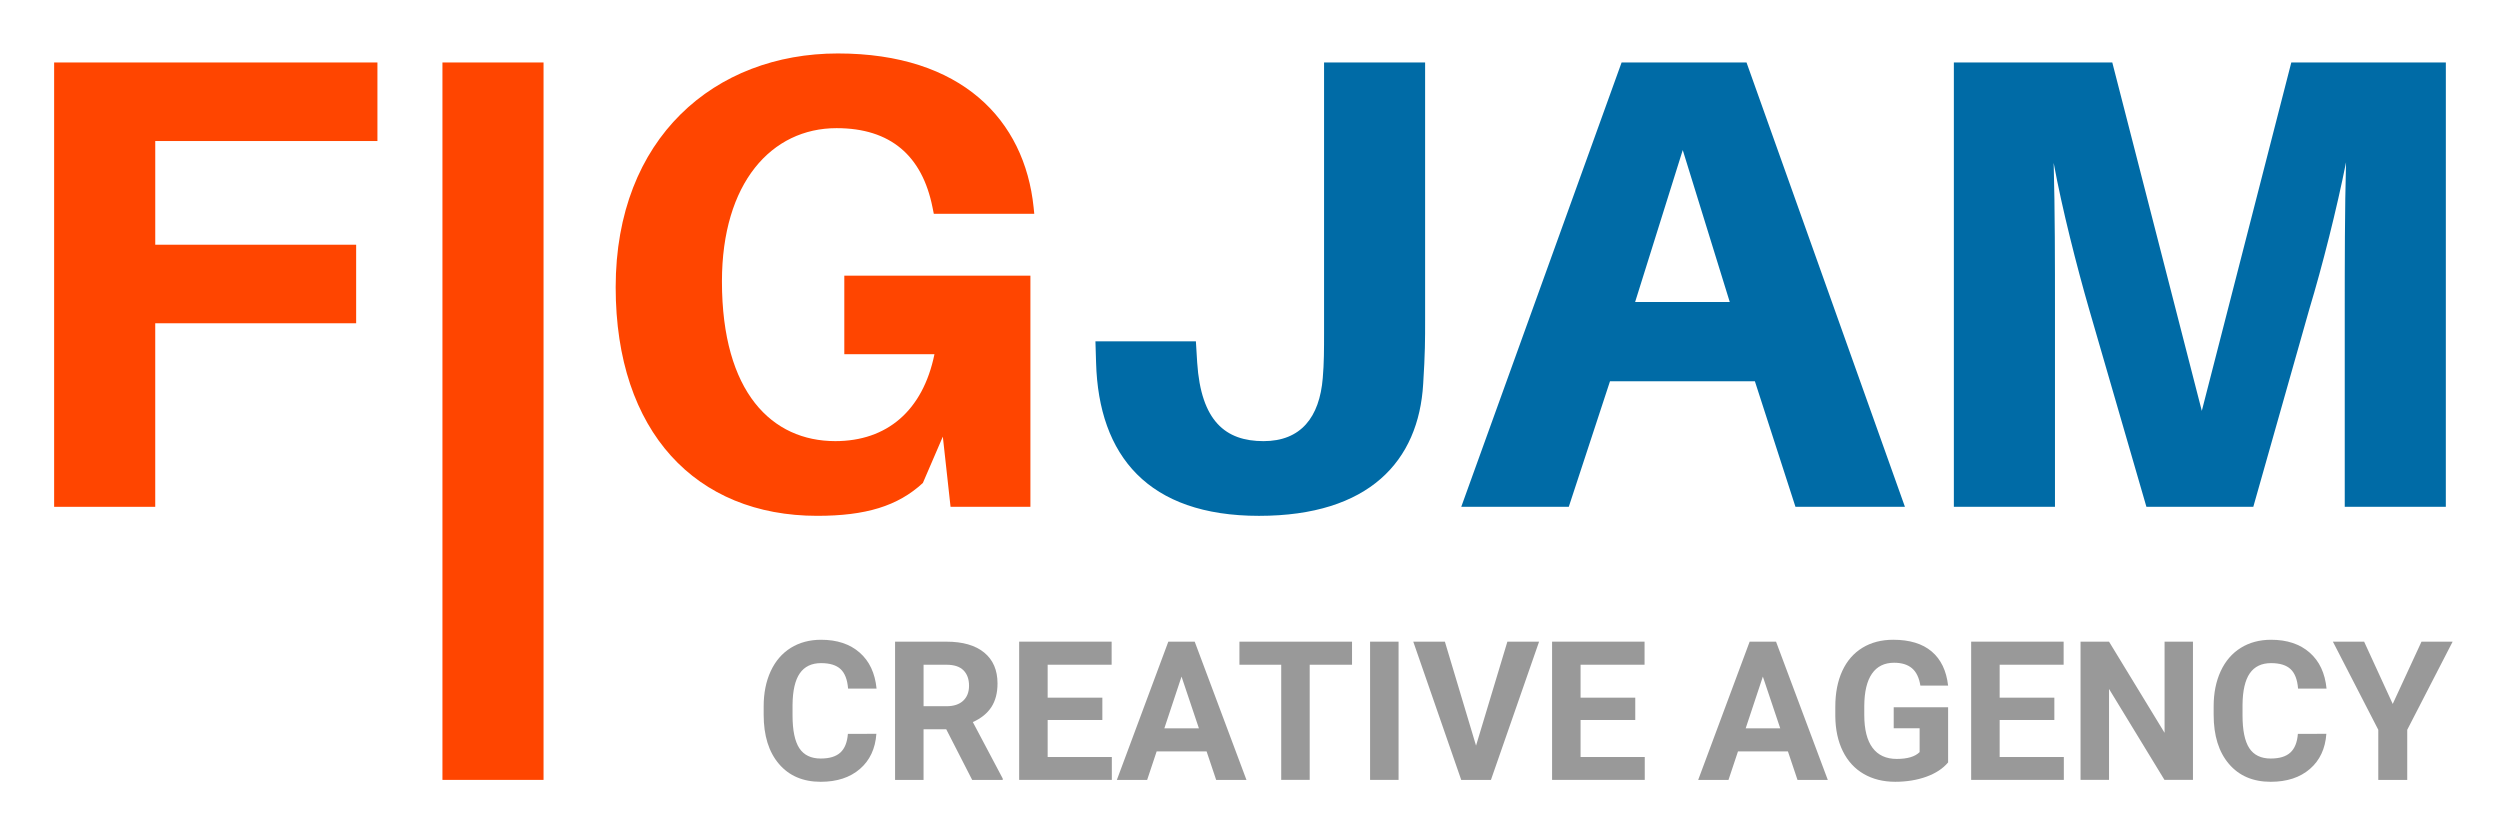 <?xml version="1.0" encoding="utf-8"?>
<!-- Generator: Adobe Illustrator 16.0.0, SVG Export Plug-In . SVG Version: 6.00 Build 0)  -->
<!DOCTYPE svg PUBLIC "-//W3C//DTD SVG 1.1//EN" "http://www.w3.org/Graphics/SVG/1.1/DTD/svg11.dtd">
<svg version="1.1" id="Layer_1" xmlns:mydata="http://www.w3.org/2000/svg"
	 xmlns="http://www.w3.org/2000/svg" xmlns:xlink="http://www.w3.org/1999/xlink" x="0px" y="0px" width="180px" height="60px"
	 viewBox="200.728 104.002 180 60" enable-background="new 200.728 104.002 180 60" xml:space="preserve">
<g>
	<g>
		<g>
			<path fill="#FF4500" d="M211.906,114.156h15.997V108.5h-23.277v31.993h7.279v-13.216h14.466v-5.655h-14.465V114.156z"/>
			<path fill="#FF4500" d="M232.584,108.5h7.279v51.654h-7.279V108.5z"/>
			<path fill="#FF4500" d="M261.518,123.847v5.656h6.491c-0.834,4.081-3.431,6.26-7.14,6.26c-4.544,0-8.161-3.478-8.161-11.499
				c0-7.094,3.57-11.035,8.253-11.035c3.895,0,6.167,1.994,6.908,5.703l0.093,0.464h7.233l-0.046-0.464
				c-0.649-6.306-5.193-11.081-14.095-11.081c-8.856,0-15.997,6.073-15.997,16.831c0,10.432,5.796,16.46,14.513,16.46
				c3.478,0,5.796-0.696,7.604-2.365l1.438-3.338l0.556,5.055h5.75v-16.646H261.518z"/>
			<path fill="#006BA6" d="M303.338,108.5h-7.278v19.475c0,1.159,0,2.179-0.093,3.245c-0.232,2.828-1.577,4.544-4.266,4.544
				c-2.736,0-4.498-1.438-4.776-5.656l-0.093-1.529h-7.233l0.046,1.529c0.186,6.724,3.755,11.035,11.73,11.035
				c7.929,0,11.498-3.94,11.822-9.506c0.139-2.179,0.139-3.199,0.139-4.59V108.5H303.338z"/>
			<path fill="#006BA6" d="M327.079,131.451l2.922,9.042h7.882L326.477,108.5h-8.994l-11.545,31.993h7.742l2.968-9.042H327.079z
				 M321.886,114.806l3.385,10.942h-6.815L321.886,114.806z"/>
			<path fill="#006BA6" d="M376.829,108.5h-11.127l-6.444,25.085l-6.445-25.085h-11.407v31.993h7.28v-14.189
				c0-3.106,0-7.279-0.093-10.571c0.603,3.292,1.669,7.465,2.55,10.525l4.127,14.234h7.696L367,126.258
				c0.927-3.062,1.992-7.279,2.643-10.571c-0.093,3.292-0.093,7.511-0.093,10.617v14.188h7.278L376.829,108.5L376.829,108.5z"/>
		</g>
	</g>
</g>
<g>
</g>
<g>
	<path fill="#58595B" d="M429.202,120.185c-0.077,1.071-0.473,1.914-1.187,2.529c-0.713,0.615-1.652,0.923-2.819,0.923
		c-1.276,0-2.28-0.43-3.011-1.289c-0.732-0.859-1.098-2.038-1.098-3.538v-0.608c0-0.957,0.169-1.8,0.506-2.529
		s0.819-1.289,1.445-1.678c0.627-0.39,1.355-0.584,2.185-0.584c1.148,0,2.073,0.308,2.775,0.923s1.107,1.479,1.217,2.591h-2.051
		c-0.05-0.643-0.229-1.108-0.536-1.398c-0.309-0.29-0.776-0.434-1.405-0.434c-0.684,0-1.195,0.245-1.534,0.735
		c-0.34,0.49-0.515,1.25-0.523,2.28v0.752c0,1.076,0.163,1.862,0.488,2.358c0.326,0.497,0.84,0.745,1.542,0.745
		c0.634,0,1.106-0.145,1.419-0.434c0.312-0.29,0.49-0.737,0.536-1.343H429.202z"/>
	<path fill="#58595B" d="M434.233,119.856H432.6v3.644h-2.051v-9.953h3.698c1.176,0,2.083,0.262,2.721,0.786
		s0.957,1.265,0.957,2.222c0,0.679-0.147,1.245-0.44,1.699c-0.295,0.454-0.74,0.814-1.337,1.083l2.153,4.067v0.096H436.1
		L434.233,119.856z M432.6,118.195h1.654c0.515,0,0.914-0.131,1.196-0.393s0.424-0.623,0.424-1.083c0-0.469-0.134-0.838-0.399-1.107
		c-0.268-0.269-0.676-0.403-1.228-0.403H432.6V118.195z"/>
	<path fill="#58595B" d="M445.472,119.187h-3.938v2.666h4.621v1.647h-6.672v-9.953h6.658v1.661h-4.607v2.372h3.938V119.187z"/>
	<path fill="#58595B" d="M452.978,121.449h-3.596l-0.684,2.051h-2.181l3.705-9.953h1.9l3.726,9.953h-2.181L452.978,121.449z
		 M449.936,119.788h2.488l-1.251-3.726L449.936,119.788z"/>
	<path fill="#58595B" d="M463.45,115.208h-3.049v8.292h-2.051v-8.292h-3.008v-1.661h8.107V115.208z"/>
	<path fill="#58595B" d="M466.8,123.5h-2.051v-9.953h2.051V123.5z"/>
	<path fill="#58595B" d="M472.378,121.032l2.256-7.485h2.283l-3.466,9.953h-2.14l-3.452-9.953h2.276L472.378,121.032z"/>
	<path fill="#58595B" d="M483.842,119.187h-3.938v2.666h4.621v1.647h-6.672v-9.953h6.658v1.661h-4.607v2.372h3.938V119.187z"/>
	<path fill="#58595B" d="M494.834,121.449h-3.596l-0.684,2.051h-2.181l3.705-9.953h1.9l3.726,9.953h-2.181L494.834,121.449z
		 M491.792,119.788h2.488l-1.251-3.726L491.792,119.788z"/>
	<path fill="#58595B" d="M506.366,122.242c-0.369,0.442-0.891,0.785-1.565,1.029s-1.422,0.366-2.242,0.366
		c-0.861,0-1.616-0.188-2.267-0.564c-0.648-0.376-1.15-0.922-1.504-1.637c-0.353-0.715-0.534-1.556-0.543-2.522v-0.677
		c0-0.994,0.168-1.854,0.502-2.581c0.336-0.727,0.818-1.283,1.449-1.668c0.632-0.385,1.371-0.578,2.219-0.578
		c1.181,0,2.104,0.281,2.769,0.844s1.06,1.382,1.183,2.458h-1.996c-0.091-0.57-0.293-0.987-0.605-1.251
		c-0.312-0.264-0.741-0.396-1.288-0.396c-0.697,0-1.229,0.262-1.593,0.786s-0.549,1.303-0.554,2.338v0.636
		c0,1.043,0.198,1.832,0.595,2.365s0.978,0.8,1.743,0.8c0.771,0,1.319-0.164,1.647-0.492v-1.716h-1.866v-1.511h3.917V122.242z"/>
	<path fill="#58595B" d="M514.016,119.187h-3.938v2.666h4.621v1.647h-6.672v-9.953h6.658v1.661h-4.607v2.372h3.938V119.187z"/>
	<path fill="#58595B" d="M523.996,123.5h-2.051l-3.992-6.549v6.549h-2.051v-9.953h2.051l3.999,6.563v-6.563h2.044V123.5z"/>
	<path fill="#58595B" d="M533.601,120.185c-0.077,1.071-0.473,1.914-1.187,2.529c-0.713,0.615-1.652,0.923-2.819,0.923
		c-1.276,0-2.28-0.43-3.011-1.289c-0.732-0.859-1.098-2.038-1.098-3.538v-0.608c0-0.957,0.169-1.8,0.506-2.529
		s0.819-1.289,1.445-1.678c0.627-0.39,1.355-0.584,2.185-0.584c1.148,0,2.073,0.308,2.775,0.923s1.107,1.479,1.217,2.591h-2.051
		c-0.05-0.643-0.229-1.108-0.536-1.398c-0.309-0.29-0.776-0.434-1.405-0.434c-0.684,0-1.195,0.245-1.534,0.735
		c-0.34,0.49-0.515,1.25-0.523,2.28v0.752c0,1.076,0.163,1.862,0.488,2.358c0.326,0.497,0.84,0.745,1.542,0.745
		c0.634,0,1.106-0.145,1.419-0.434c0.312-0.29,0.49-0.737,0.536-1.343H533.601z"/>
	<path fill="#58595B" d="M538.379,118.031l2.071-4.484h2.242l-3.268,6.344v3.609h-2.085v-3.609l-3.268-6.344h2.249L538.379,118.031z
		"/>
</g>
<g>
	<path fill="#999999" d="M263.827,156.839c-0.077,1.071-0.473,1.914-1.187,2.529c-0.713,0.615-1.652,0.923-2.819,0.923
		c-1.276,0-2.28-0.43-3.011-1.289c-0.732-0.858-1.098-2.037-1.098-3.537v-0.608c0-0.957,0.169-1.8,0.506-2.529
		s0.819-1.288,1.445-1.679c0.627-0.389,1.355-0.584,2.185-0.584c1.148,0,2.073,0.308,2.775,0.923s1.107,1.479,1.217,2.591h-2.051
		c-0.05-0.643-0.229-1.108-0.536-1.398c-0.309-0.289-0.776-0.434-1.405-0.434c-0.684,0-1.195,0.245-1.534,0.734
		c-0.34,0.49-0.515,1.25-0.523,2.28v0.752c0,1.075,0.163,1.862,0.488,2.358c0.326,0.496,0.84,0.745,1.542,0.745
		c0.634,0,1.106-0.145,1.419-0.435c0.312-0.289,0.49-0.736,0.536-1.343H263.827z"/>
	<path fill="#999999" d="M268.858,156.511h-1.634v3.644h-2.051v-9.953h3.698c1.176,0,2.083,0.262,2.721,0.786
		c0.638,0.524,0.957,1.265,0.957,2.222c0,0.68-0.147,1.245-0.44,1.699c-0.295,0.453-0.74,0.814-1.337,1.083l2.153,4.067v0.096
		h-2.201L268.858,156.511z M267.225,154.85h1.654c0.515,0,0.914-0.131,1.196-0.393c0.282-0.263,0.424-0.623,0.424-1.084
		c0-0.469-0.134-0.838-0.399-1.107c-0.268-0.27-0.676-0.403-1.228-0.403h-1.647V154.85z"/>
	<path fill="#999999" d="M280.097,155.841h-3.938v2.666h4.621v1.647h-6.672v-9.953h6.658v1.661h-4.607v2.372h3.938V155.841z"/>
	<path fill="#999999" d="M287.603,158.104h-3.596l-0.684,2.051h-2.181l3.705-9.953h1.9l3.726,9.953h-2.181L287.603,158.104z
		 M284.561,156.442h2.488l-1.251-3.726L284.561,156.442z"/>
	<path fill="#999999" d="M298.075,151.862h-3.049v8.292h-2.051v-8.292h-3.008v-1.661h8.107V151.862z"/>
	<path fill="#999999" d="M301.425,160.154h-2.051v-9.953h2.051V160.154z"/>
	<path fill="#999999" d="M307.003,157.687l2.256-7.485h2.283l-3.466,9.953h-2.14l-3.452-9.953h2.276L307.003,157.687z"/>
	<path fill="#999999" d="M318.467,155.841h-3.938v2.666h4.621v1.647h-6.672v-9.953h6.658v1.661h-4.607v2.372h3.938V155.841z"/>
	<path fill="#999999" d="M329.459,158.104h-3.596l-0.684,2.051h-2.181l3.705-9.953h1.9l3.726,9.953h-2.181L329.459,158.104z
		 M326.417,156.442h2.488l-1.251-3.726L326.417,156.442z"/>
	<path fill="#999999" d="M340.991,158.896c-0.369,0.441-0.891,0.785-1.565,1.029c-0.675,0.243-1.422,0.365-2.242,0.365
		c-0.861,0-1.616-0.188-2.267-0.564c-0.648-0.375-1.15-0.922-1.504-1.637c-0.353-0.715-0.534-1.557-0.543-2.522v-0.677
		c0-0.994,0.168-1.854,0.502-2.58c0.336-0.728,0.818-1.283,1.449-1.668c0.632-0.386,1.371-0.578,2.219-0.578
		c1.181,0,2.104,0.281,2.769,0.844c0.665,0.563,1.06,1.383,1.183,2.458h-1.996c-0.091-0.569-0.293-0.987-0.605-1.251
		c-0.312-0.264-0.741-0.396-1.288-0.396c-0.697,0-1.229,0.262-1.593,0.786s-0.549,1.304-0.554,2.338v0.636
		c0,1.043,0.198,1.832,0.595,2.365s0.978,0.8,1.743,0.8c0.771,0,1.319-0.164,1.647-0.492v-1.716h-1.866v-1.511h3.917V158.896z"/>
	<path fill="#999999" d="M348.641,155.841h-3.938v2.666h4.621v1.647h-6.672v-9.953h6.658v1.661h-4.607v2.372h3.938V155.841z"/>
	<path fill="#999999" d="M358.621,160.154h-2.051l-3.992-6.549v6.549h-2.051v-9.953h2.051l3.999,6.563v-6.563h2.044V160.154z"/>
	<path fill="#999999" d="M368.226,156.839c-0.077,1.071-0.473,1.914-1.187,2.529c-0.713,0.615-1.652,0.923-2.819,0.923
		c-1.276,0-2.28-0.43-3.011-1.289c-0.732-0.858-1.098-2.037-1.098-3.537v-0.608c0-0.957,0.169-1.8,0.506-2.529
		s0.819-1.288,1.445-1.679c0.627-0.389,1.355-0.584,2.185-0.584c1.148,0,2.073,0.308,2.775,0.923s1.107,1.479,1.217,2.591h-2.051
		c-0.05-0.643-0.229-1.108-0.536-1.398c-0.309-0.289-0.776-0.434-1.405-0.434c-0.684,0-1.195,0.245-1.534,0.734
		c-0.34,0.49-0.515,1.25-0.523,2.28v0.752c0,1.075,0.163,1.862,0.488,2.358c0.326,0.496,0.84,0.745,1.542,0.745
		c0.634,0,1.106-0.145,1.419-0.435c0.312-0.289,0.49-0.736,0.536-1.343H368.226z"/>
	<path fill="#999999" d="M373.004,154.686l2.071-4.484h2.242l-3.268,6.344v3.609h-2.085v-3.609l-3.268-6.344h2.249L373.004,154.686z
		"/>
</g>
<g>
</g>
<g>
</g>
</svg>
